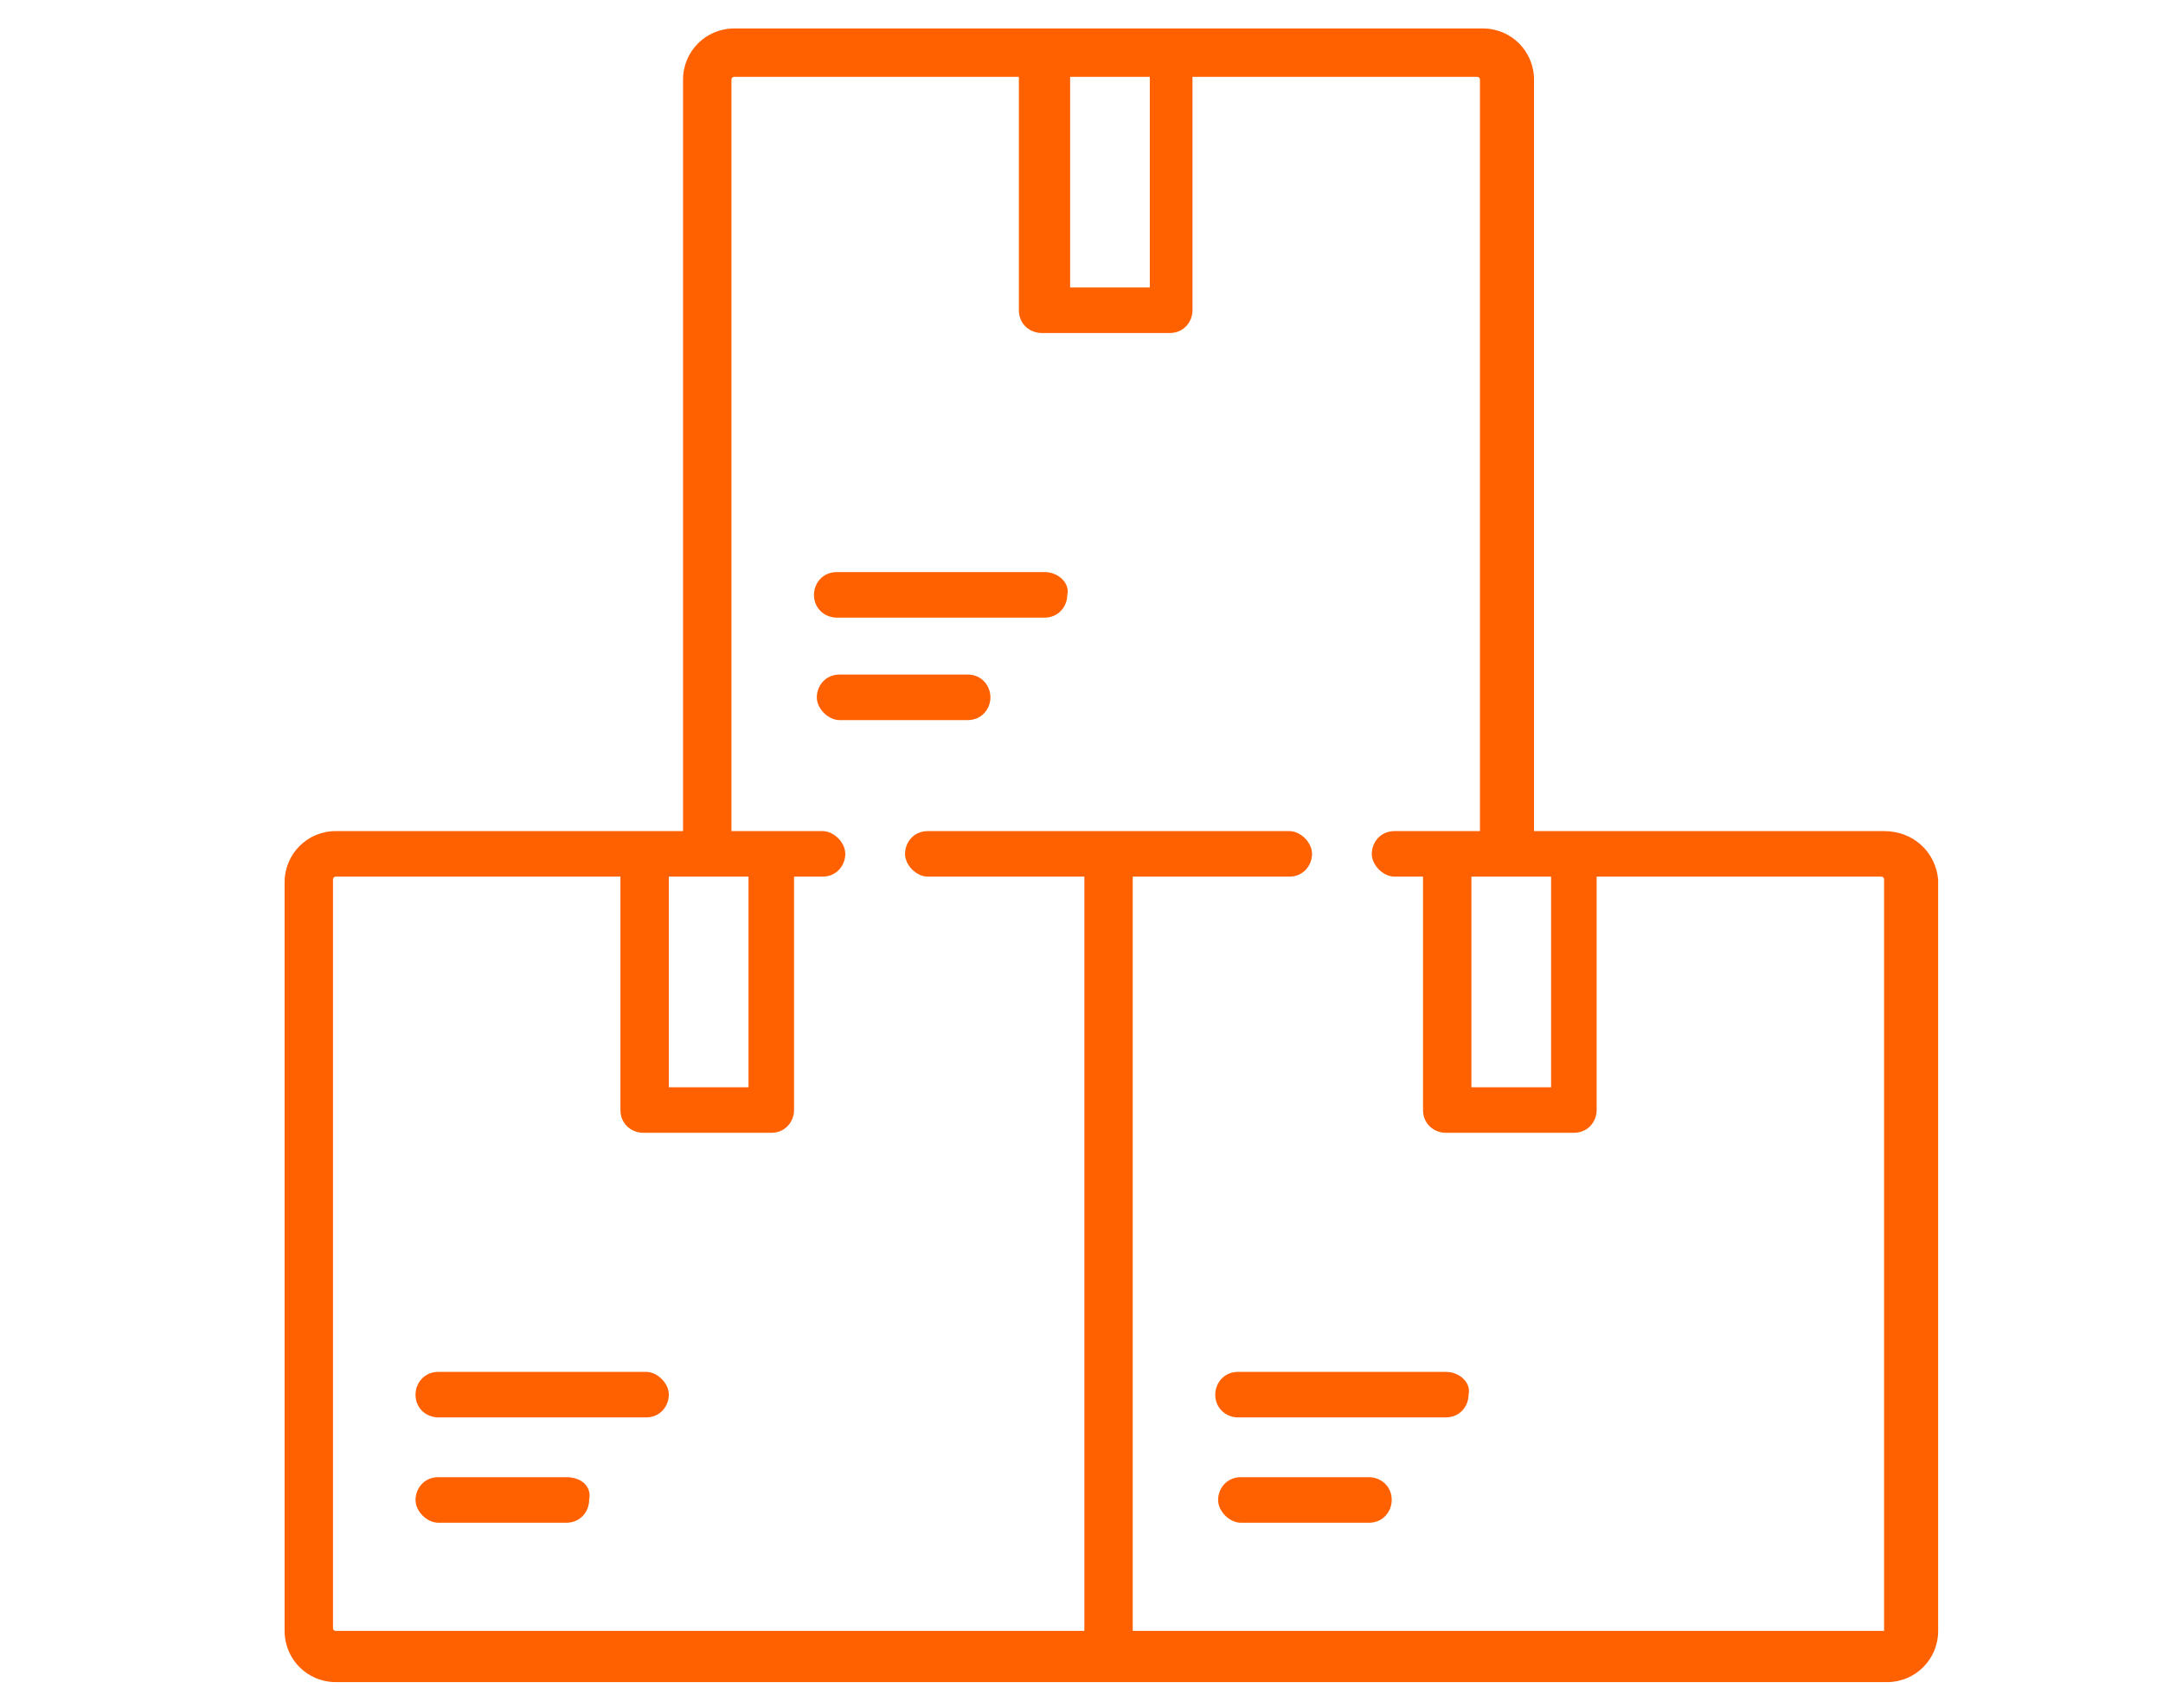 <?xml version="1.0" encoding="utf-8"?>
<!-- Generator: Adobe Illustrator 22.1.0, SVG Export Plug-In . SVG Version: 6.00 Build 0)  -->
<svg version="1.1" id="Слой_1" xmlns="http://www.w3.org/2000/svg" xmlns:xlink="http://www.w3.org/1999/xlink" x="0px" y="0px"
	 viewBox="0 0 76 60" style="enable-background:new 0 0 76 60;" xml:space="preserve">
<style type="text/css">
	.st0{fill:#FF6000;}
</style>
<g>
	<g>
		<path class="st0" d="M19.9,51.9h-4.5c-0.5,0-0.8,0.4-0.8,0.8s0.4,0.8,0.8,0.8h4.5c0.5,0,0.8-0.4,0.8-0.8
			C20.8,52.2,20.4,51.9,19.9,51.9z"/>
	</g>
</g>
<g>
	<g>
		<path class="st0" d="M22.7,48.2h-7.3c-0.5,0-0.8,0.4-0.8,0.8c0,0.5,0.4,0.8,0.8,0.8h7.3c0.5,0,0.8-0.4,0.8-0.8
			C23.5,48.6,23.1,48.2,22.7,48.2z"/>
	</g>
</g>
<g>
	<g>
		<path class="st0" d="M66.2,29.2H53.9V2.8c0-1-0.8-1.8-1.8-1.8H25.8c-1,0-1.8,0.8-1.8,1.8v26.4H11.8c-1,0-1.8,0.8-1.8,1.8v26.3
			c0,1,0.8,1.8,1.8,1.8h54.5c1,0,1.8-0.8,1.8-1.8V30.9C68,29.9,67.2,29.2,66.2,29.2z M54.5,30.8v7.4h-2.8v-7.4H54.5z M40.4,2.7v7.4
			h-2.8V2.7H40.4z M23.5,30.8h2.8v7.4h-2.8C23.5,38.2,23.5,30.8,23.5,30.8z M66.2,57.3H39.8V30.8h5.5c0.5,0,0.8-0.4,0.8-0.8
			s-0.4-0.8-0.8-0.8H32.6c-0.5,0-0.8,0.4-0.8,0.8s0.4,0.8,0.8,0.8h5.5v26.5H11.8c0,0-0.1,0-0.1-0.1V30.9c0,0,0-0.1,0.1-0.1h10v8.2
			c0,0.5,0.4,0.8,0.8,0.8h4.5c0.5,0,0.8-0.4,0.8-0.8v-8.2h1c0.5,0,0.8-0.4,0.8-0.8s-0.4-0.8-0.8-0.8h-3.2V2.8c0,0,0-0.1,0.1-0.1h10
			v8.2c0,0.5,0.4,0.8,0.8,0.8h4.5c0.5,0,0.8-0.4,0.8-0.8V2.7h10c0,0,0.1,0,0.1,0.1v26.4H49c-0.5,0-0.8,0.4-0.8,0.8s0.4,0.8,0.8,0.8
			h1v8.2c0,0.5,0.4,0.8,0.8,0.8h4.5c0.5,0,0.8-0.4,0.8-0.8v-8.2h10c0,0,0.1,0,0.1,0.1L66.2,57.3L66.2,57.3
			C66.3,57.3,66.3,57.3,66.2,57.3z"/>
	</g>
</g>
<g>
	<g>
		<path class="st0" d="M48.1,51.9h-4.5c-0.5,0-0.8,0.4-0.8,0.8s0.4,0.8,0.8,0.8h4.5c0.5,0,0.8-0.4,0.8-0.8
			C48.9,52.2,48.5,51.9,48.1,51.9z"/>
	</g>
</g>
<g>
	<g>
		<path class="st0" d="M50.8,48.2h-7.3c-0.5,0-0.8,0.4-0.8,0.8c0,0.5,0.4,0.8,0.8,0.8h7.3c0.5,0,0.8-0.4,0.8-0.8
			C51.7,48.6,51.3,48.2,50.8,48.2z"/>
	</g>
</g>
<g>
	<g>
		<path class="st0" d="M34,23.7h-4.5c-0.5,0-0.8,0.4-0.8,0.8s0.4,0.8,0.8,0.8H34c0.5,0,0.8-0.4,0.8-0.8S34.5,23.7,34,23.7z"/>
	</g>
</g>
<g>
	<g>
		<path class="st0" d="M36.7,20.1h-7.3c-0.5,0-0.8,0.4-0.8,0.8c0,0.5,0.4,0.8,0.8,0.8h7.3c0.5,0,0.8-0.4,0.8-0.8
			C37.6,20.5,37.2,20.1,36.7,20.1z"/>
	</g>
</g>
</svg>
